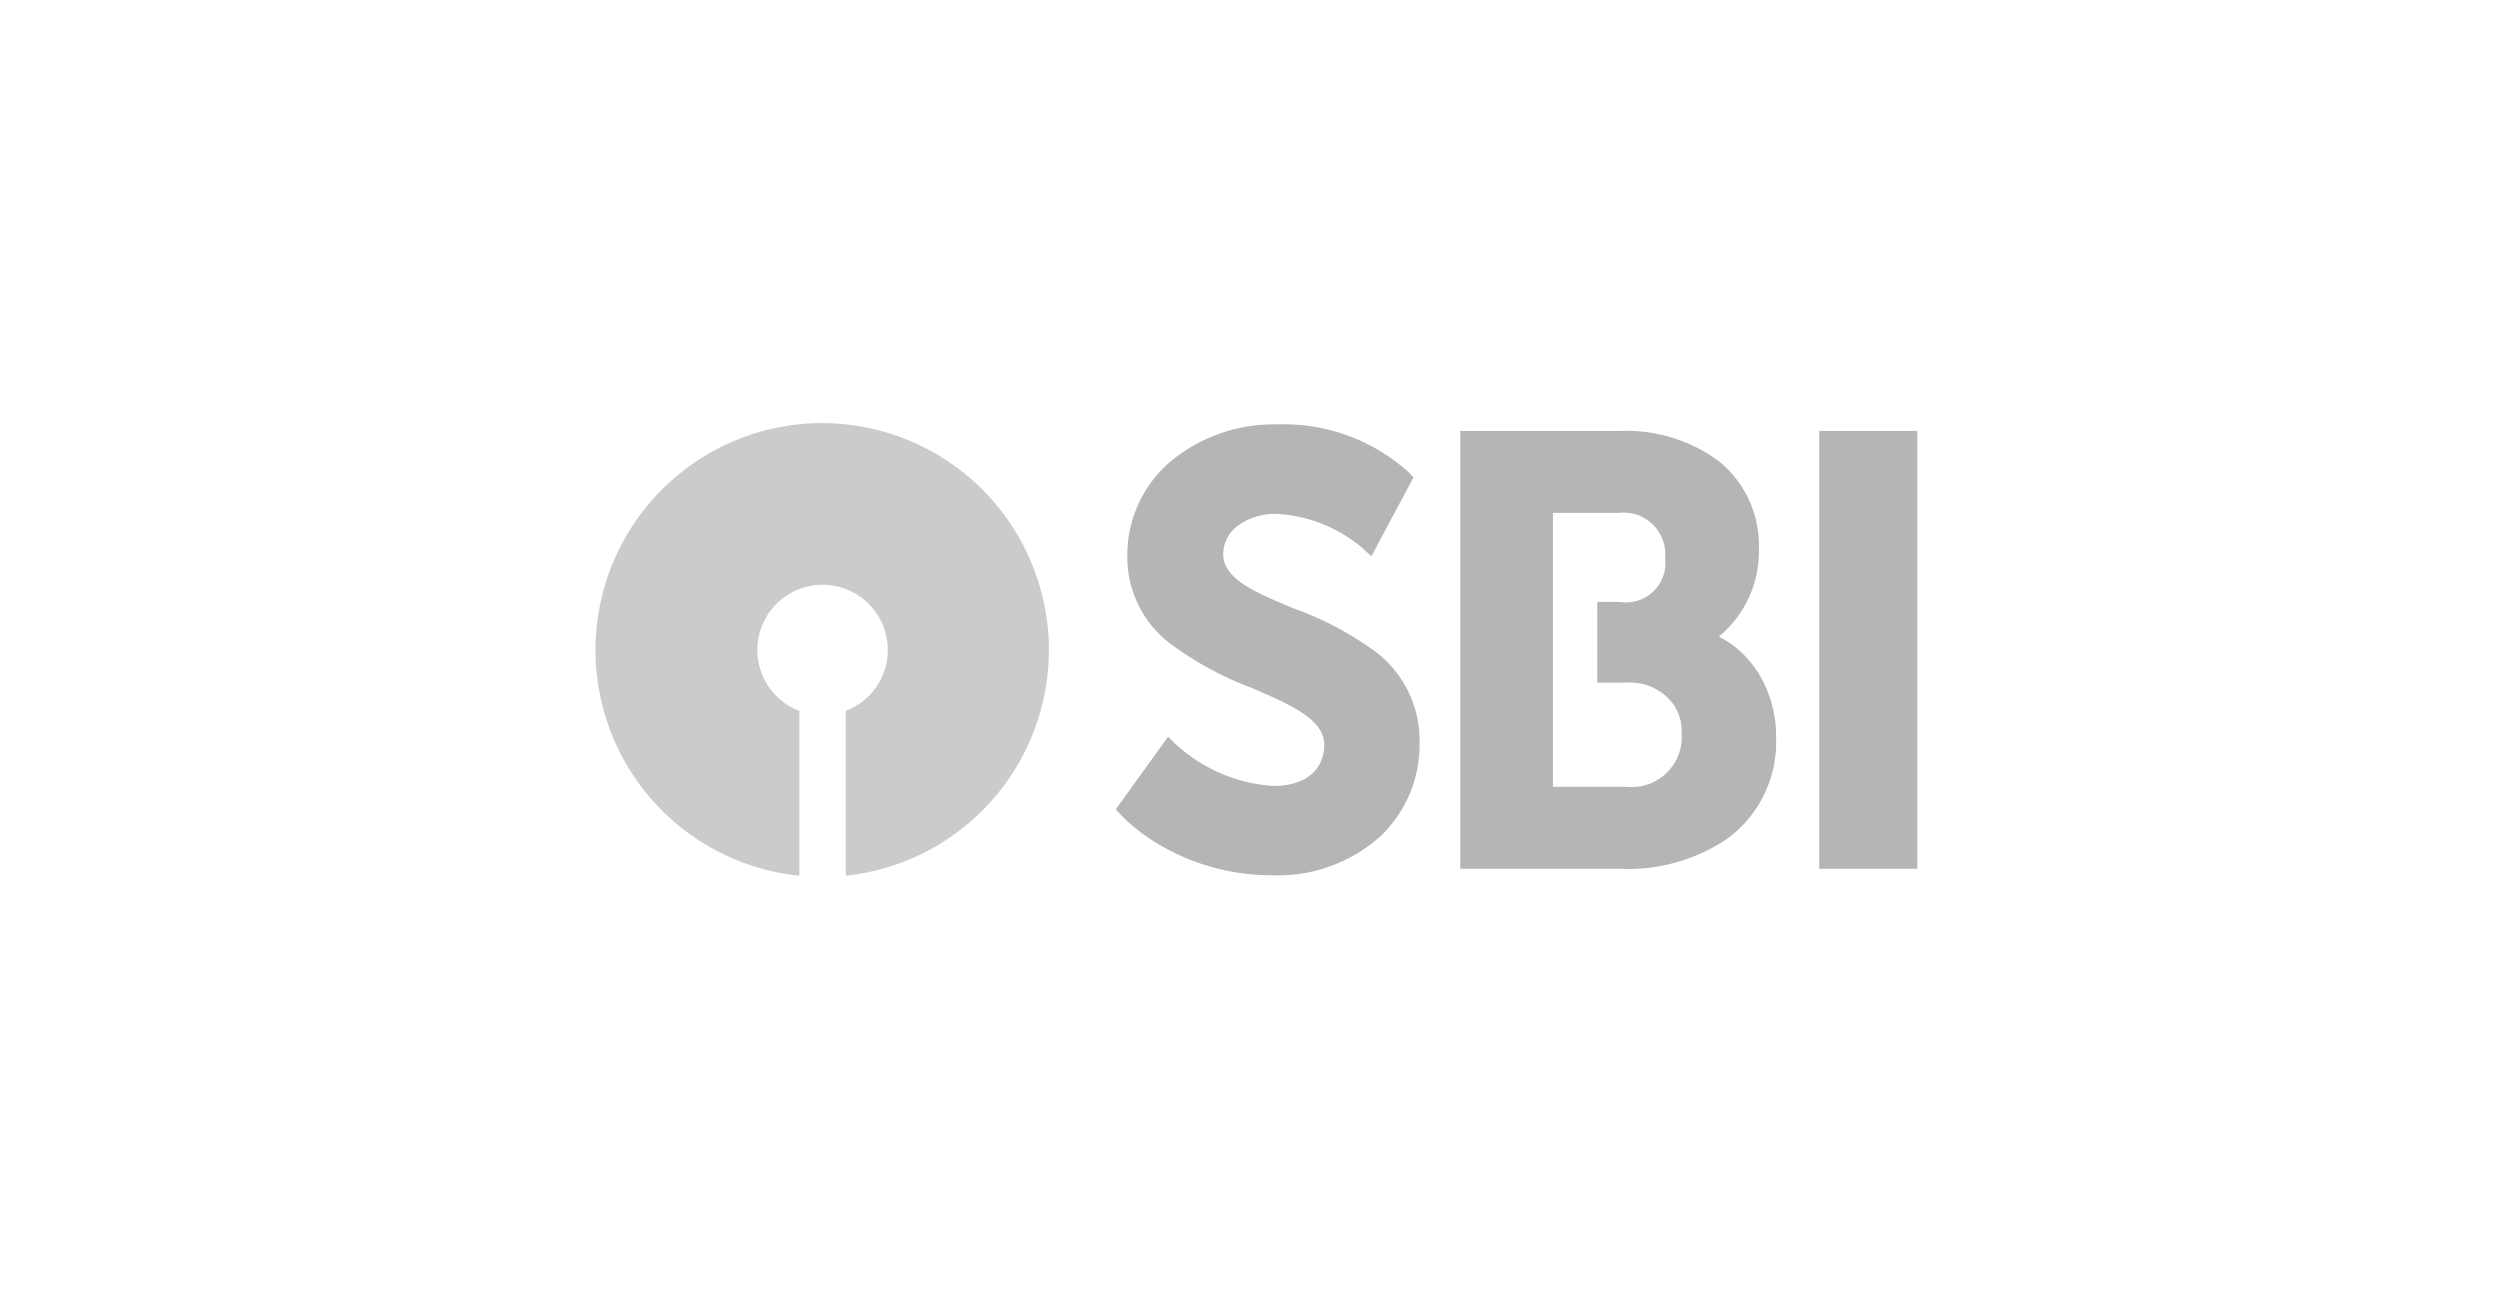 <svg xmlns="http://www.w3.org/2000/svg" xmlns:xlink="http://www.w3.org/1999/xlink" width="130" height="68" viewBox="0 0 130 68">
  <defs>
    <clipPath id="clip-path">
      <rect id="Rectangle_20042" data-name="Rectangle 20042" width="130" height="68" transform="translate(-5452 -186)" fill="#fff"/>
    </clipPath>
  </defs>
  <g id="Mask_Group_3488" data-name="Mask Group 3488" transform="translate(5452 186)" clip-path="url(#clip-path)">
    <g id="state-bank-of-india-logo" transform="translate(-5421 -164)">
      <path id="Path_4018" data-name="Path 4018" d="M24.6,12.035a16.7,16.7,0,0,0-4.311-2.3c-1.975-.819-3.683-1.521-3.683-2.829a1.854,1.854,0,0,1,.754-1.474,3.286,3.286,0,0,1,2.01-.62,7.545,7.545,0,0,1,4.46,1.762l.481.442,2.189-4.1-.251-.266A9.681,9.681,0,0,0,19.4.16a8.4,8.4,0,0,0-5.524,1.921,6.378,6.378,0,0,0-2.256,4.884,5.647,5.647,0,0,0,2.186,4.559,17.228,17.228,0,0,0,4.269,2.333c2.03.876,3.787,1.633,3.787,2.978,0,1.027-.695,2.124-2.643,2.124a8.269,8.269,0,0,1-5.058-2.149L13.74,16.4l-2.72,3.772.273.3a9.285,9.285,0,0,0,2.055,1.581,11.515,11.515,0,0,0,5.81,1.551,7.979,7.979,0,0,0,5.621-2.023,6.577,6.577,0,0,0,2.037-4.839A5.8,5.8,0,0,0,24.6,12.035m23,11.235h5.1V.5H47.6Zm-9.964-4.264H33.753V4.761h3.422a2.17,2.17,0,0,1,2.412,2.355,2.05,2.05,0,0,1-2.353,2.276H36.056v4.194h1.578a2.81,2.81,0,0,1,2.077.779,2.382,2.382,0,0,1,.732,1.832,2.605,2.605,0,0,1-2.809,2.812M44.4,13.04a5.192,5.192,0,0,0-2.02-1.846,5.729,5.729,0,0,0,2.08-4.566,5.626,5.626,0,0,0-2.08-4.554A8.11,8.11,0,0,0,37.234.5h-8.3V23.27h8.388A9.186,9.186,0,0,0,42.9,21.644a6.24,6.24,0,0,0,2.457-5.2,6.3,6.3,0,0,0-.948-3.4" transform="translate(16.001 -0.091)" fill="#b3b5b6"/>
      <path id="Path_4019" data-name="Path 4019" d="M11.905.132A11.8,11.8,0,0,0,10.7,23.671V15.1a3.391,3.391,0,1,1,2.41,0v8.569A11.8,11.8,0,0,0,11.905.134" transform="translate(-0.132 -0.132)" fill="#cbcbcb"/>
    </g>
  </g>
</svg>
